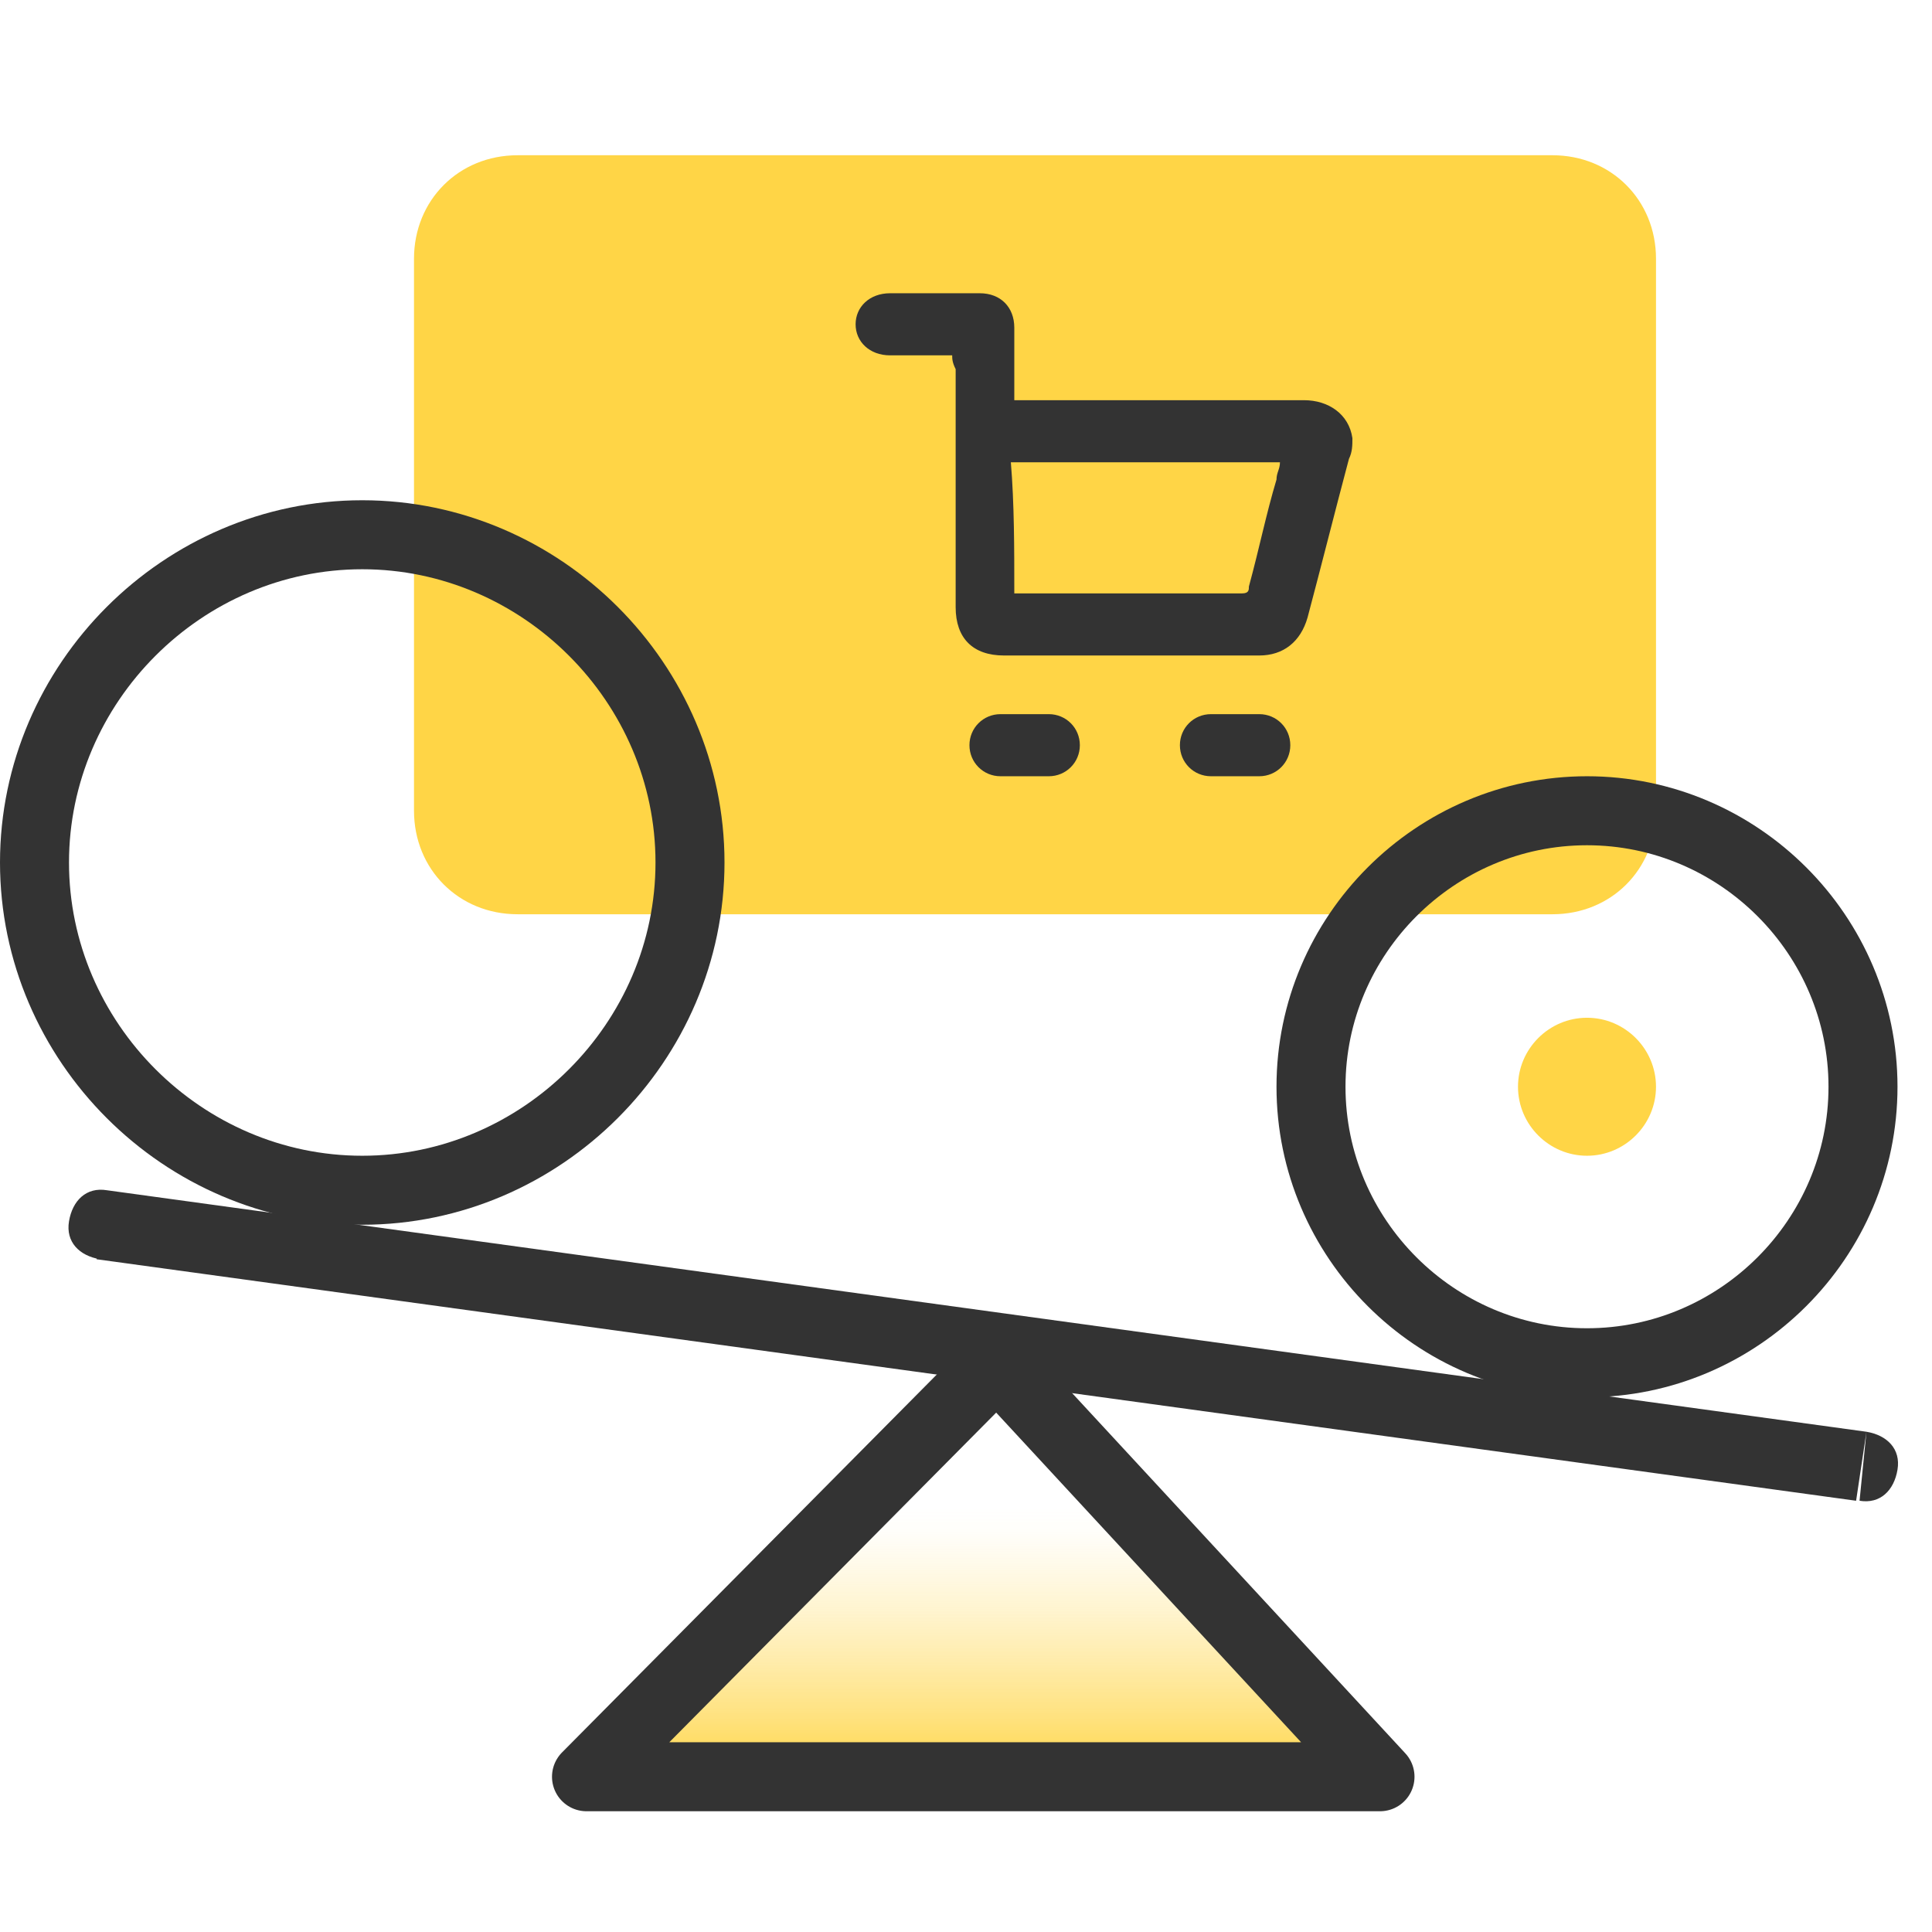 <svg xmlns="http://www.w3.org/2000/svg" xmlns:xlink="http://www.w3.org/1999/xlink" id="design" x="0px" y="0px" viewBox="0 0 56 56" style="enable-background:new 0 0 56 56;" xml:space="preserve"><style type="text/css">	.st0{fill:url(#SVGID_1_);}	.st1{fill:#FFD546;}	.st2{fill:none;stroke:#333333;stroke-width:2;stroke-linejoin:round;}	.st3{fill:#333333;}	.st4{fill:none;stroke:#333333;stroke-width:2;}</style><linearGradient id="SVGID_1_" gradientUnits="userSpaceOnUse" x1="28.5" y1="6.5" x2="28.5" y2="18.5" gradientTransform="matrix(1 0 0 -1 0 58)">	<stop offset="0" style="stop-color:#B2DEFF"></stop>	<stop offset="0" style="stop-color:#FFD546"></stop>	<stop offset="0.14" style="stop-color:#FFD546;stop-opacity:0.7"></stop>	<stop offset="0.28" style="stop-color:#FFD546;stop-opacity:0.45"></stop>	<stop offset="0.4" style="stop-color:#FFD546;stop-opacity:0.26"></stop>	<stop offset="0.51" style="stop-color:#FFD546;stop-opacity:0.12"></stop>	<stop offset="0.59" style="stop-color:#FFD546;stop-opacity:3.000000e-02"></stop>	<stop offset="0.65" style="stop-color:#FFD546;stop-opacity:0"></stop></linearGradient><path class="st0" d="M40,51.5H17l11.9-12L40,51.5z"></path><path class="st1" d="M15,4.5h30c1.7,0,3,1.3,3,3v16c0,1.7-1.3,3-3,3H15c-1.7,0-3-1.3-3-3v-16C12,5.8,13.3,4.5,15,4.5z"></path><path class="st2" d="M40,51.5H17l11.9-12L40,51.5z"></path><path class="st3" d="M53.9,43.5c0.6,0.1,1-0.3,1.1-0.9c0.1-0.6-0.3-1-0.9-1.1L53.9,43.5z M3.1,34.5c-0.6-0.1-1,0.3-1.1,0.9  c-0.1,0.6,0.3,1,0.9,1.1L3.1,34.5z M54.1,41.5l-51-7l-0.3,2l51,7L54.1,41.5z"></path><path class="st4" d="M10.5,15.5L10.5,15.5c5.2,0,9.5,4.3,9.5,9.5l0,0c0,5.2-4.3,9.5-9.5,9.5l0,0C5.3,34.5,1,30.2,1,25l0,0  C1,19.8,5.3,15.5,10.5,15.5z"></path><path class="st4" d="M46,23.5L46,23.5c4.4,0,8,3.6,8,8l0,0c0,4.4-3.6,8-8,8l0,0c-4.4,0-8-3.6-8-8l0,0C38,27.1,41.6,23.5,46,23.5z"></path><path class="st1" d="M46,29.5L46,29.5c1.1,0,2,0.9,2,2l0,0c0,1.1-0.9,2-2,2l0,0c-1.1,0-2-0.9-2-2l0,0C44,30.4,44.9,29.5,46,29.5z"></path><g>	<path class="st3" d="M27.6,10.3c-0.6,0-1.2,0-1.8,0c-0.6,0-1-0.4-1-0.9c0-0.5,0.4-0.9,1-0.9c0.9,0,1.7,0,2.6,0c0.6,0,1,0.4,1,1   c0,0.7,0,1.4,0,2.1c0.1,0,0.2,0,0.4,0c2.7,0,5.3,0,8,0c0.7,0,1.3,0.4,1.4,1.1c0,0.2,0,0.4-0.1,0.6c-0.4,1.5-0.8,3.1-1.2,4.6   c-0.2,0.7-0.7,1.1-1.4,1.1c-2.5,0-5,0-7.4,0c-0.9,0-1.4-0.5-1.4-1.4c0-2.3,0-4.6,0-6.9C27.6,10.5,27.6,10.4,27.6,10.3z M29.4,17.2   c0.1,0,0.1,0,0.1,0c2.2,0,4.3,0,6.5,0c0.2,0,0.2-0.1,0.2-0.2c0.3-1.1,0.5-2.1,0.8-3.1c0-0.2,0.1-0.3,0.1-0.5c-2.6,0-5.2,0-7.8,0   C29.4,14.6,29.4,15.9,29.4,17.2z"></path>	<path class="st3" d="M29.7,20.7c0.2,0,0.5,0,0.7,0c0.5,0,0.9,0.4,0.9,0.9c0,0.5-0.4,0.9-0.9,0.9c-0.5,0-1,0-1.4,0   c-0.5,0-0.9-0.4-0.9-0.9c0-0.5,0.4-0.9,0.9-0.9C29.2,20.7,29.5,20.7,29.7,20.7z"></path>	<path class="st3" d="M35.8,22.5c-0.2,0-0.4,0-0.7,0c-0.5,0-0.9-0.4-0.9-0.9c0-0.5,0.4-0.9,0.9-0.9c0.5,0,0.9,0,1.4,0   c0.5,0,0.9,0.4,0.9,0.9c0,0.5-0.4,0.9-0.9,0.9C36.3,22.5,36,22.5,35.8,22.5z"></path></g></svg>